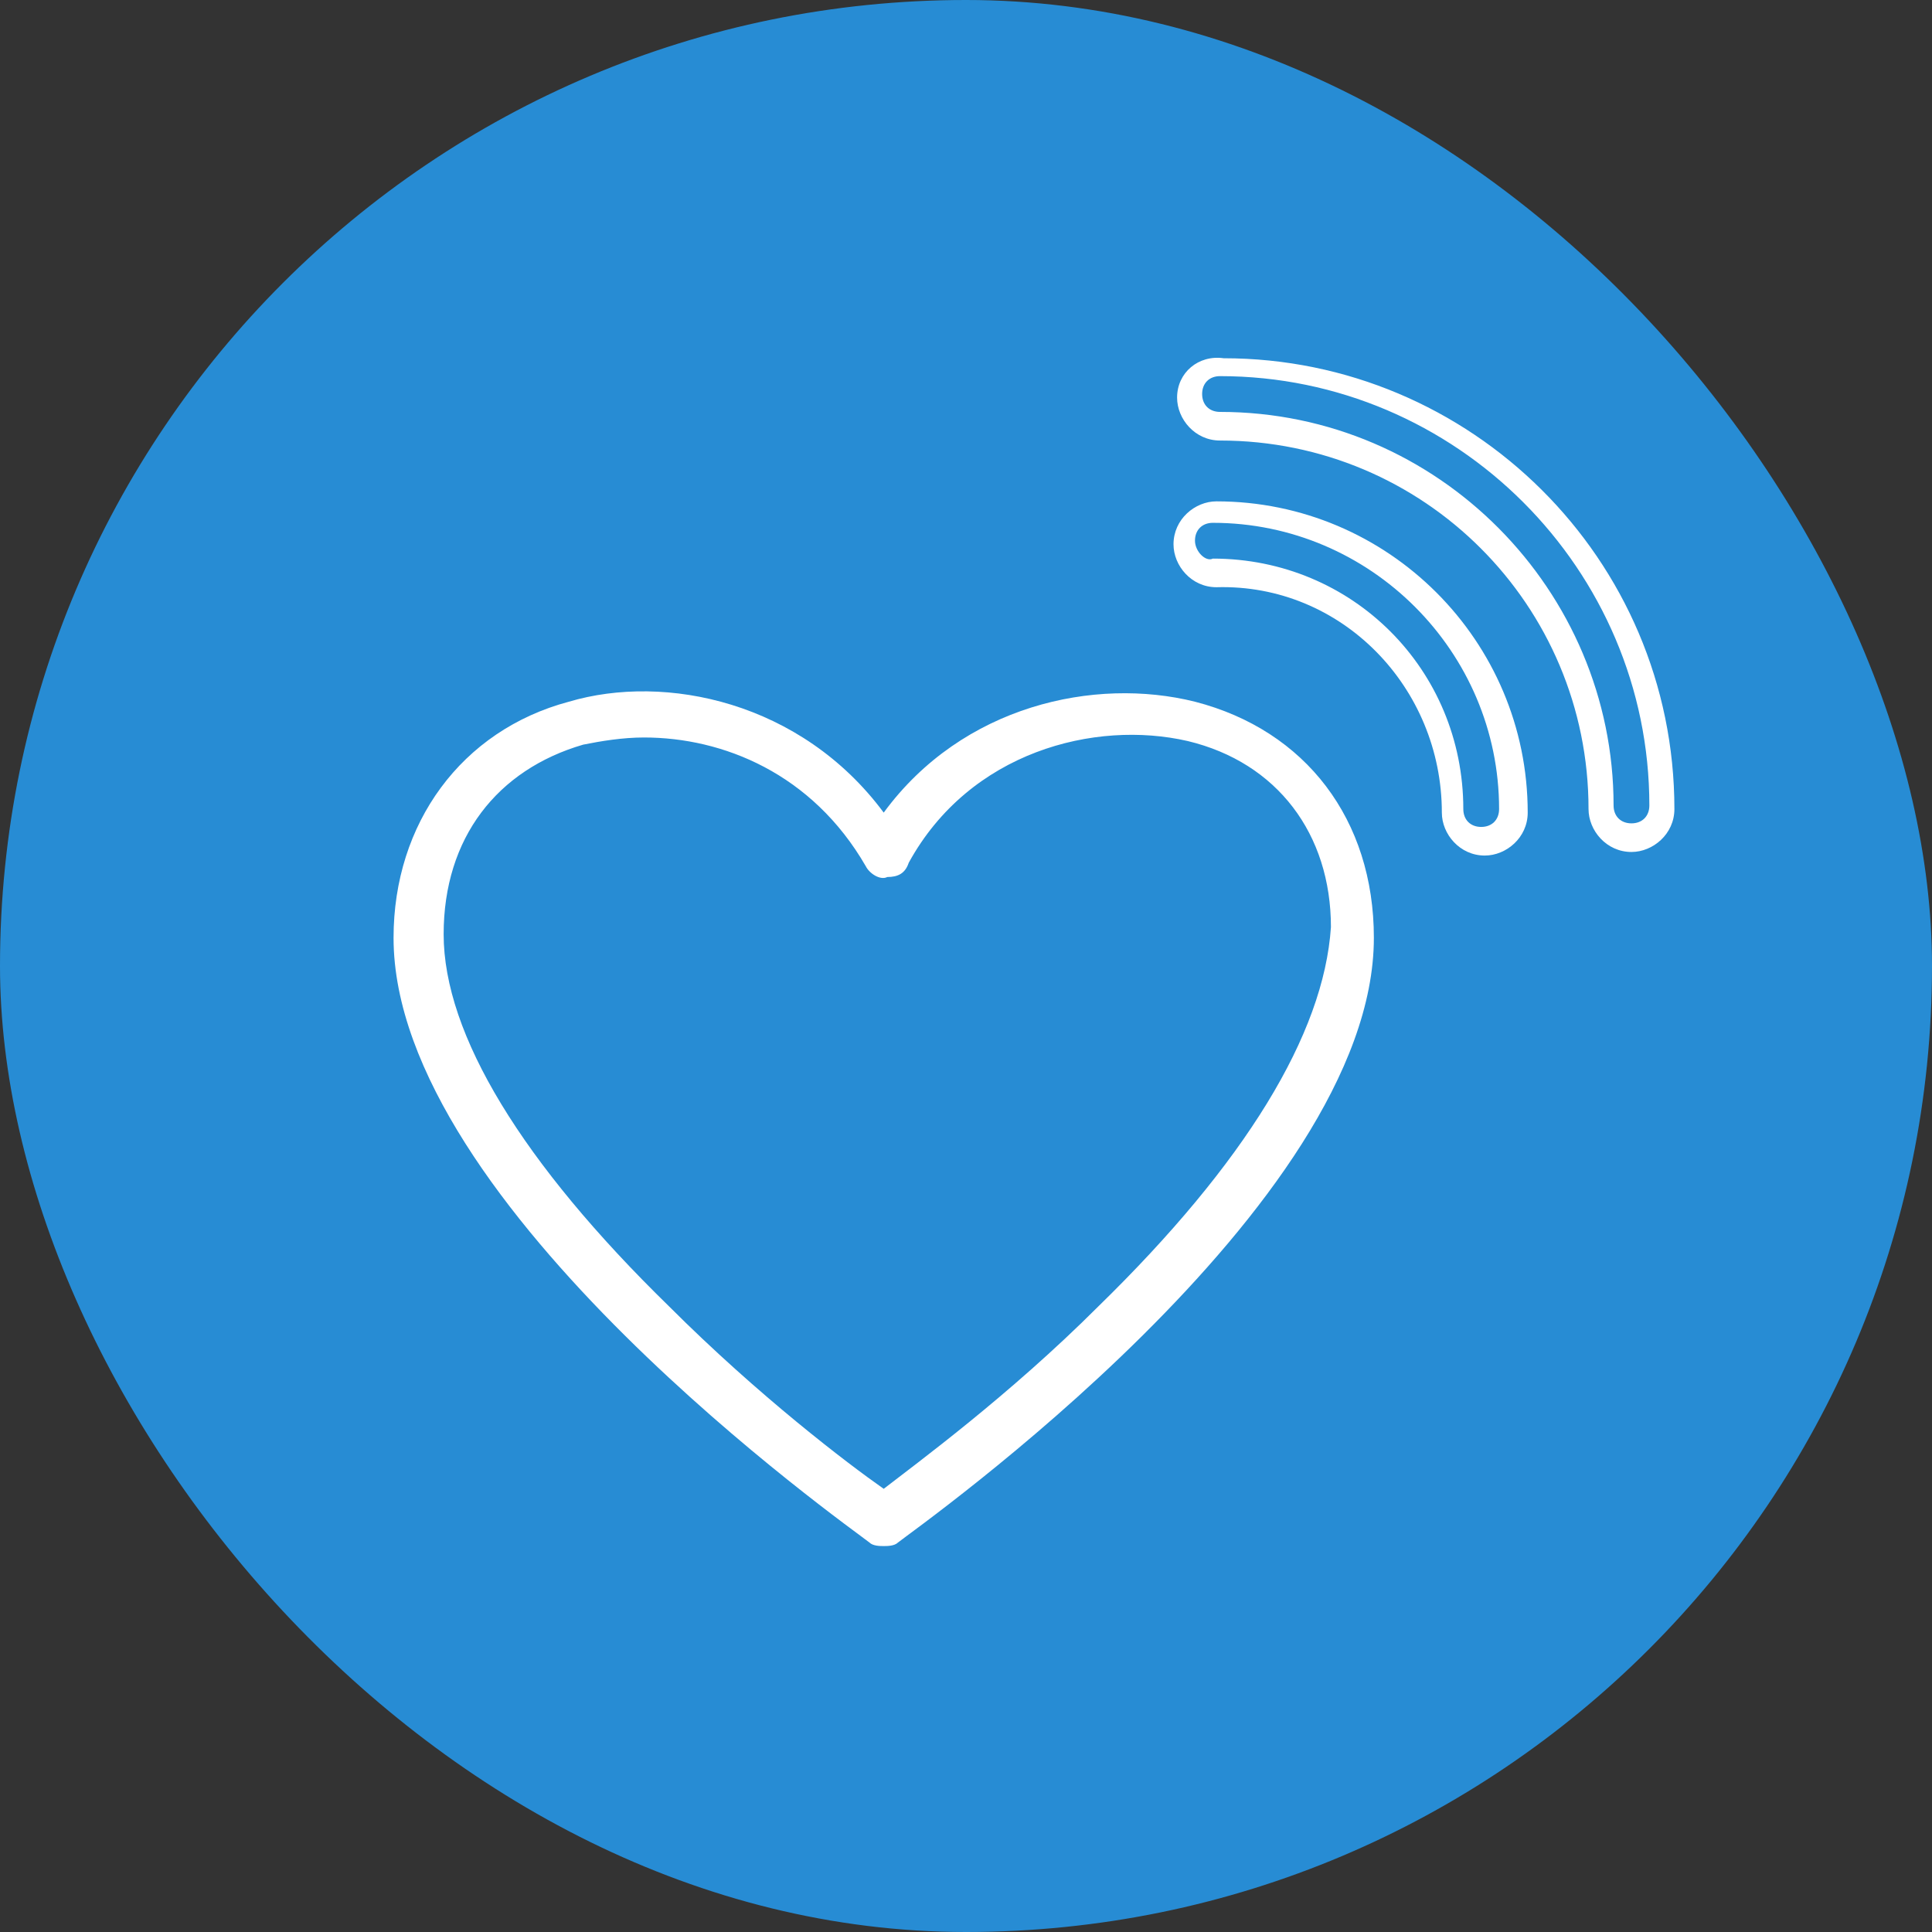 <?xml version="1.0" encoding="UTF-8"?> <svg xmlns="http://www.w3.org/2000/svg" width="54" height="54" viewBox="0 0 54 54" fill="none"><rect x="0" y="0" width="54" height="54" fill="#333333" stroke="none"/><rect width="54" height="54" rx="27" fill="#278CD4"></rect><path d="M33.4 19.613C30.6 18.913 26.9 19.713 24.7 22.713C22.4 19.613 18.6 18.813 15.9 19.613C12.9 20.413 11 23.013 11 26.213C11 33.713 23.8 42.713 24.3 43.113C24.4 43.213 24.6 43.213 24.7 43.213C24.8 43.213 25 43.213 25.1 43.113C25.6 42.713 38.4 33.713 38.4 26.213C38.4 22.913 36.5 20.413 33.4 19.613ZM30.7 36.513C28.2 39.013 25.6 40.913 24.7 41.613C23.7 40.913 21.2 39.013 18.7 36.513C14.6 32.513 12.4 28.913 12.4 26.113C12.4 23.413 13.9 21.513 16.3 20.813C16.8 20.713 17.4 20.613 18 20.613C20.2 20.613 22.7 21.613 24.2 24.213C24.3 24.413 24.6 24.613 24.8 24.513C25.1 24.513 25.3 24.413 25.4 24.113C27.1 21.013 30.6 20.113 33.2 20.713C35.7 21.313 37.2 23.313 37.2 25.913C37 28.913 34.8 32.513 30.7 36.513Z" fill="white"></path><path d="M32.9 11.113C32.9 11.713 33.4 12.313 34.1 12.313C39.8 12.313 44.4 16.913 44.4 22.613C44.4 23.213 44.9 23.813 45.6 23.813C46.2 23.813 46.8 23.313 46.8 22.613C46.8 15.613 41.1 10.013 34.2 10.013C33.5 9.913 32.9 10.413 32.9 11.113ZM46.1 22.513C46.1 22.813 45.9 23.013 45.6 23.013C45.3 23.013 45.1 22.813 45.1 22.513C45.1 16.513 40.2 11.513 34.1 11.513C33.8 11.513 33.6 11.313 33.6 11.013C33.6 10.713 33.8 10.513 34.1 10.513C40.7 10.513 46.1 15.913 46.1 22.513Z" fill="white"></path><path d="M40.3 22.713C40.3 23.313 40.8 23.913 41.5 23.913C42.1 23.913 42.7 23.413 42.7 22.713C42.7 17.913 38.8 14.013 34 14.013C33.4 14.013 32.8 14.513 32.8 15.213C32.8 15.813 33.3 16.413 34 16.413C37.5 16.313 40.3 19.213 40.3 22.713ZM33.4 15.113C33.4 14.813 33.6 14.613 33.9 14.613C38.3 14.613 41.9 18.213 41.9 22.613C41.9 22.913 41.7 23.113 41.4 23.113C41.1 23.113 40.9 22.913 40.9 22.613C40.9 18.713 37.8 15.613 33.9 15.613C33.7 15.713 33.4 15.413 33.4 15.113Z" fill="white"></path></svg> 